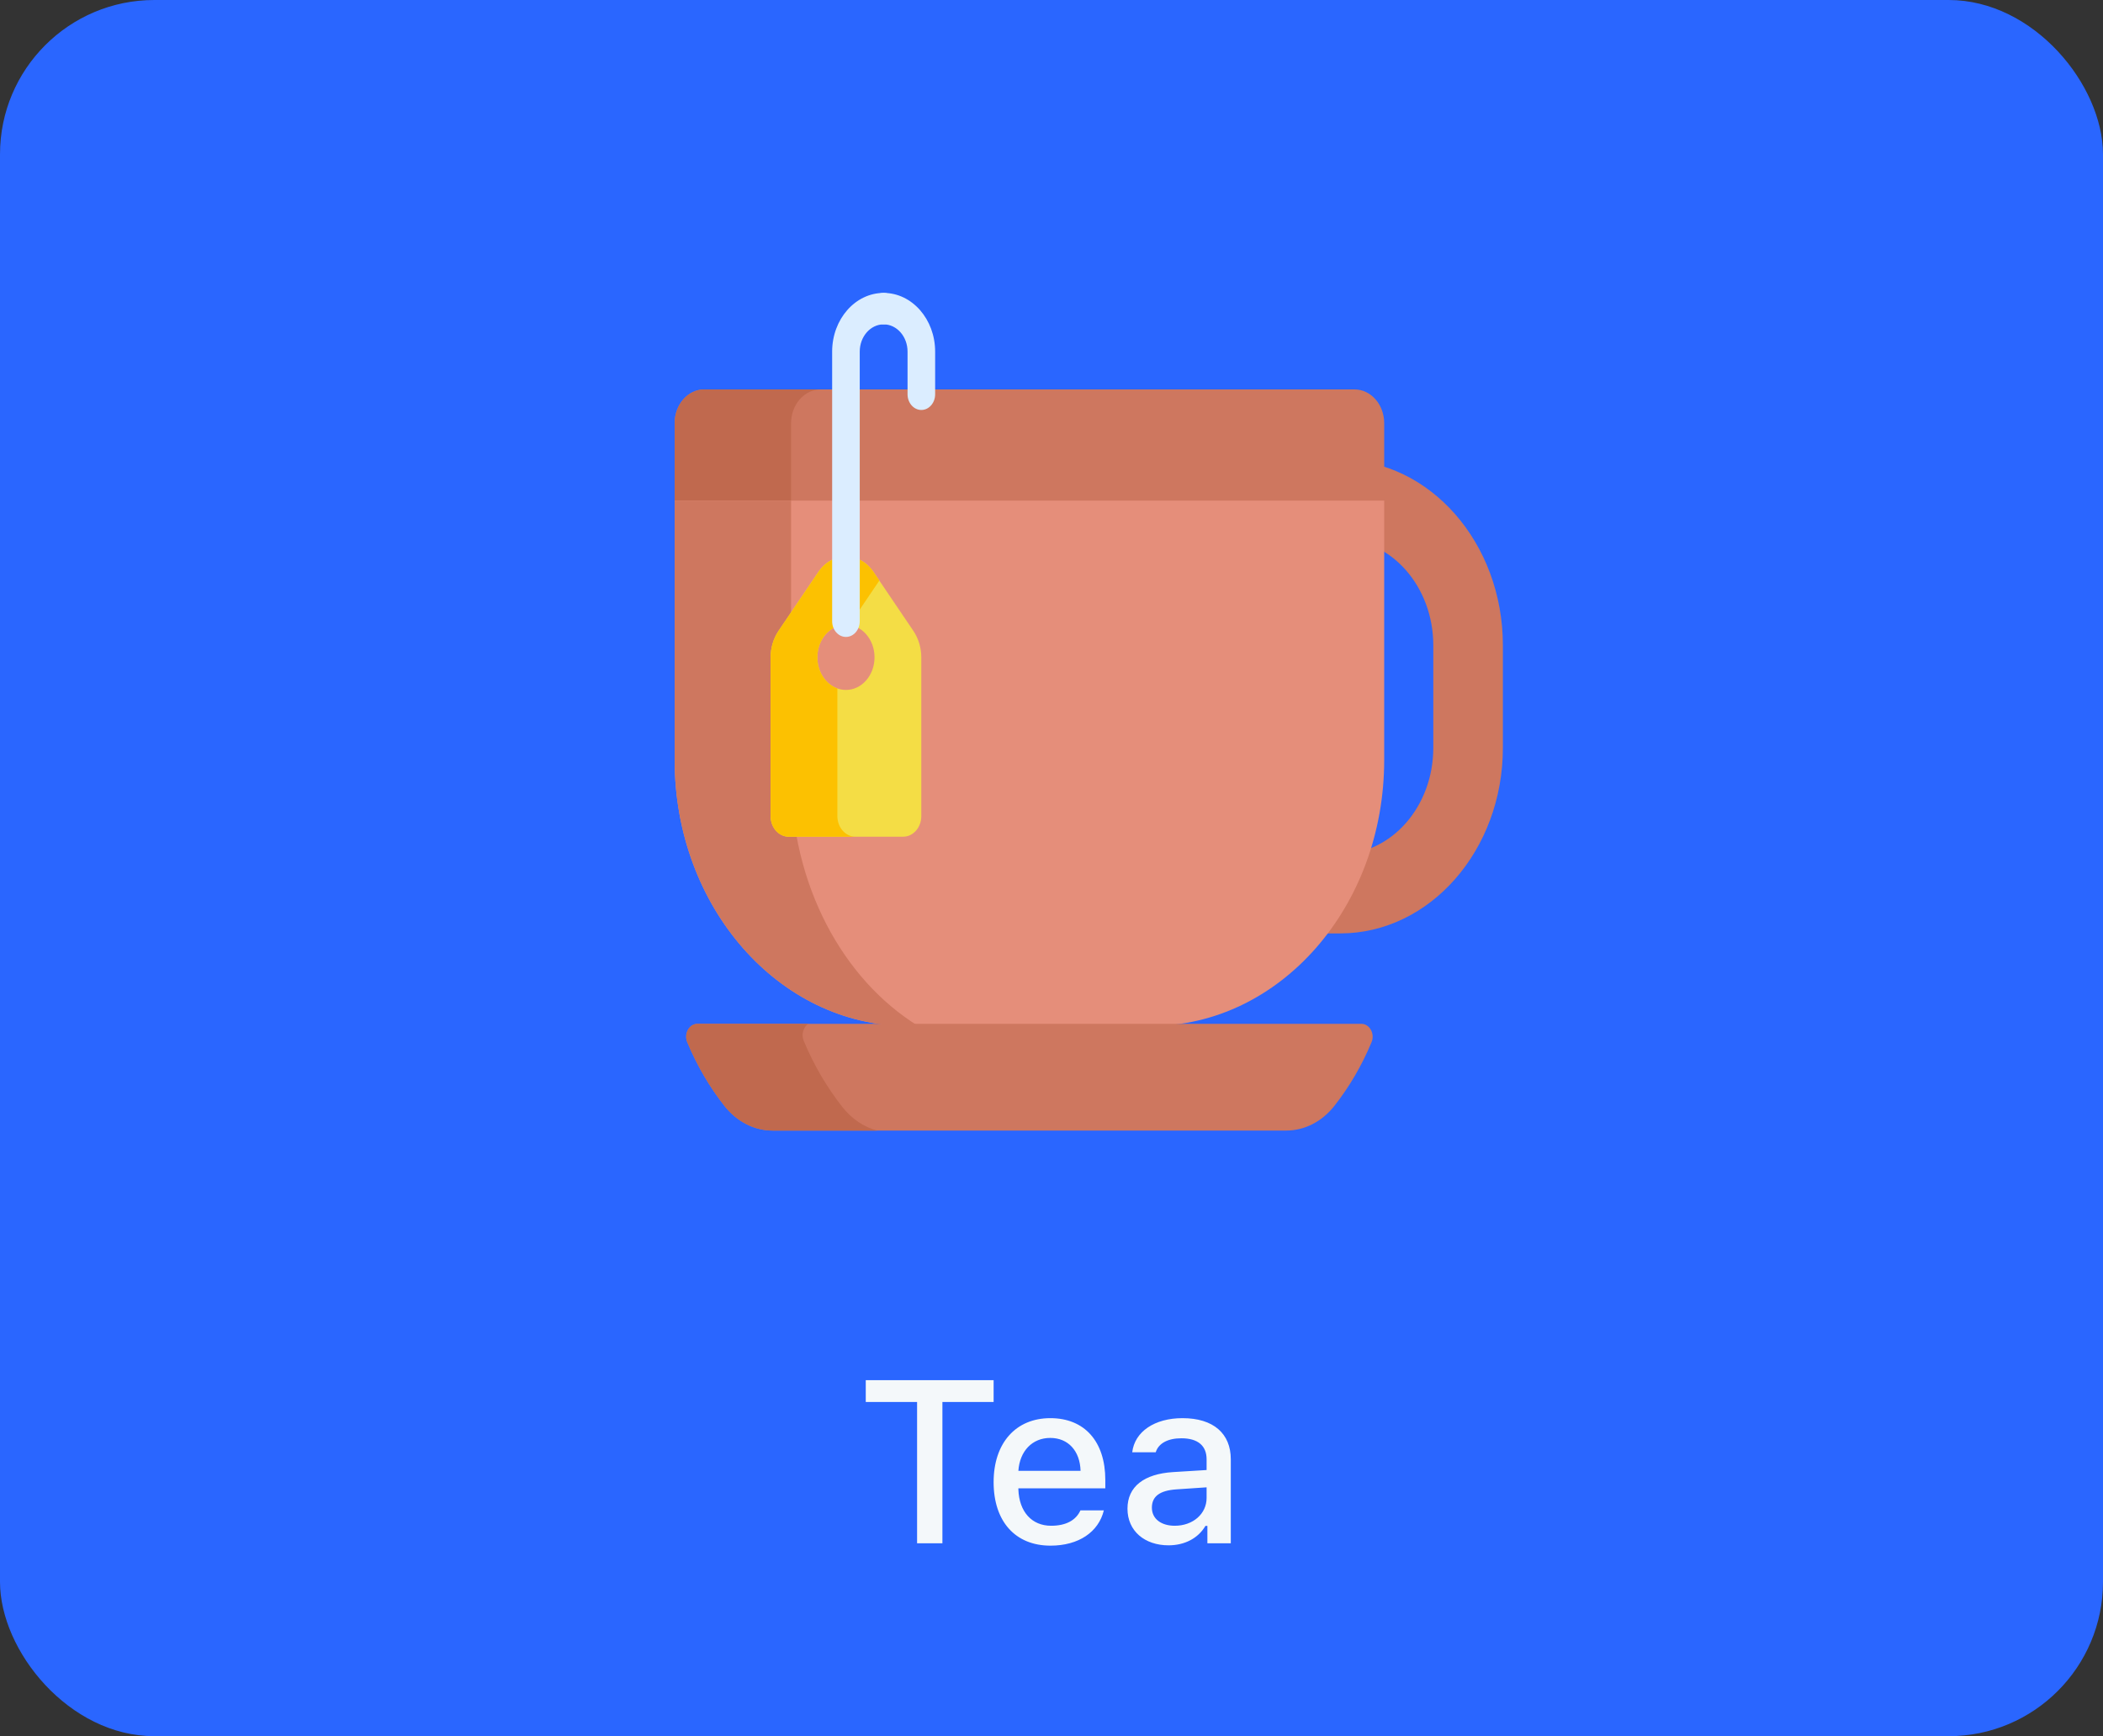 <svg width="109" height="90" viewBox="0 0 109 90" fill="none" xmlns="http://www.w3.org/2000/svg">
<rect x="0" y="0" width="109" height="90" fill="#333333" stroke="none"/>
<rect width="109" height="90" rx="8" fill="#2A66FF"/>
<path d="M48.846 80V72.676H51.5V71.545H44.873V72.676H47.533V80H48.846ZM56 78.295C55.766 78.811 55.244 79.092 54.482 79.092C53.475 79.092 52.824 78.365 52.783 77.211V77.152H57.289V76.719C57.289 74.727 56.217 73.514 54.441 73.514C52.643 73.514 51.5 74.809 51.5 76.83C51.5 78.863 52.619 80.123 54.447 80.123C55.906 80.123 56.938 79.42 57.213 78.295H56ZM54.435 74.539C55.367 74.539 55.977 75.213 56.006 76.244H52.783C52.853 75.219 53.504 74.539 54.435 74.539ZM60.565 80.106C61.402 80.106 62.1 79.742 62.48 79.098H62.58V80H63.793V75.647C63.793 74.311 62.891 73.514 61.291 73.514C59.844 73.514 58.812 74.211 58.684 75.283H59.902C60.043 74.82 60.529 74.557 61.232 74.557C62.094 74.557 62.539 74.949 62.539 75.647V76.203L60.81 76.309C59.293 76.402 58.438 77.064 58.438 78.207C58.438 79.367 59.334 80.106 60.565 80.106ZM60.887 79.092C60.201 79.092 59.703 78.746 59.703 78.154C59.703 77.574 60.102 77.264 60.98 77.205L62.539 77.1V77.65C62.539 78.471 61.836 79.092 60.887 79.092Z" fill="#F4F8FA"/>
<path d="M69.46 23.834H67.032V27.946H69.46C72.123 27.946 74.289 30.416 74.289 33.453V38.767C74.289 41.804 72.123 44.274 69.46 44.274H66.217C65.7 45.794 64.953 47.183 64.026 48.386H69.46C74.111 48.386 77.895 44.071 77.895 38.767V33.452C77.895 28.149 74.111 23.834 69.46 23.834Z" fill="#CE775F"/>
<path d="M70.207 20.187H36.504C35.655 20.187 34.967 20.972 34.967 21.94V26.167H71.744V21.94C71.744 20.972 71.056 20.187 70.207 20.187Z" fill="#CE775F"/>
<path d="M42.539 20.187H36.504C35.655 20.187 34.967 20.972 34.967 21.94V26.167H41.002V21.94C41.002 20.972 41.69 20.187 42.539 20.187Z" fill="#C0694E"/>
<path d="M47.754 21.252C47.359 21.252 47.039 20.887 47.039 20.437V18.227C47.039 17.448 46.483 16.814 45.8 16.814C45.405 16.814 45.085 16.449 45.085 15.999C45.085 15.549 45.405 15.184 45.8 15.184C47.272 15.184 48.469 16.549 48.469 18.227V20.437C48.469 20.887 48.149 21.252 47.754 21.252Z" fill="#DBEDFF"/>
<path d="M34.967 25.95V39.399C34.967 47.011 40.379 53.182 47.054 53.182H59.657C66.333 53.182 71.744 47.011 71.744 39.399V25.95H34.967Z" fill="#E58E7A"/>
<path d="M41.002 40.187V25.95H34.967V39.399C34.967 47.011 40.379 53.182 47.054 53.182H47.587C43.678 50.766 41.002 45.853 41.002 40.187Z" fill="#CE775F"/>
<path d="M47.337 32.698L45.274 29.649C44.552 28.581 43.14 28.581 42.417 29.649L40.355 32.698C40.086 33.096 39.94 33.584 39.94 34.085V42.304C39.94 42.894 40.359 43.372 40.876 43.372H46.815C47.332 43.372 47.752 42.894 47.752 42.304V34.085C47.752 33.584 47.606 33.096 47.337 32.698ZM43.846 35.765C43.027 35.765 42.364 35.008 42.364 34.074C42.364 33.141 43.027 32.384 43.846 32.384C44.665 32.384 45.328 33.141 45.328 34.074C45.328 35.008 44.665 35.765 43.846 35.765Z" fill="#F4DD45"/>
<path d="M43.402 42.304V35.688C42.8 35.472 42.364 34.832 42.364 34.074C42.364 33.141 43.027 32.384 43.846 32.384C43.905 32.384 43.963 32.389 44.021 32.397L45.577 30.096L45.274 29.649C44.552 28.581 43.14 28.581 42.418 29.649L40.355 32.698C40.086 33.096 39.94 33.584 39.94 34.085V42.304C39.94 42.894 40.359 43.372 40.877 43.372H44.339C43.821 43.372 43.402 42.894 43.402 42.304Z" fill="#FCC101"/>
<path d="M43.846 33.017C43.451 33.017 43.131 32.653 43.131 32.203V18.227C43.131 16.549 44.328 15.184 45.8 15.184C46.195 15.184 46.515 15.549 46.515 15.999C46.515 16.449 46.195 16.814 45.8 16.814C45.117 16.814 44.561 17.448 44.561 18.227V32.202C44.56 32.653 44.241 33.017 43.846 33.017Z" fill="#DBEDFF"/>
<path d="M70.557 53.073H36.154C35.726 53.073 35.438 53.581 35.621 54.021C36.124 55.233 36.778 56.348 37.555 57.334C38.191 58.141 39.095 58.606 40.046 58.606H66.666C67.617 58.606 68.52 58.141 69.156 57.334C69.933 56.348 70.587 55.233 71.09 54.021C71.273 53.581 70.985 53.073 70.557 53.073Z" fill="#CE775F"/>
<path d="M43.666 57.391C42.859 56.367 42.18 55.21 41.657 53.952C41.519 53.619 41.641 53.25 41.888 53.073H36.154C35.726 53.073 35.438 53.581 35.621 54.021C36.124 55.233 36.778 56.348 37.555 57.334C38.191 58.141 39.095 58.606 40.046 58.606H45.461C44.774 58.421 44.146 58.001 43.666 57.391Z" fill="#C0694E"/>
</svg>
